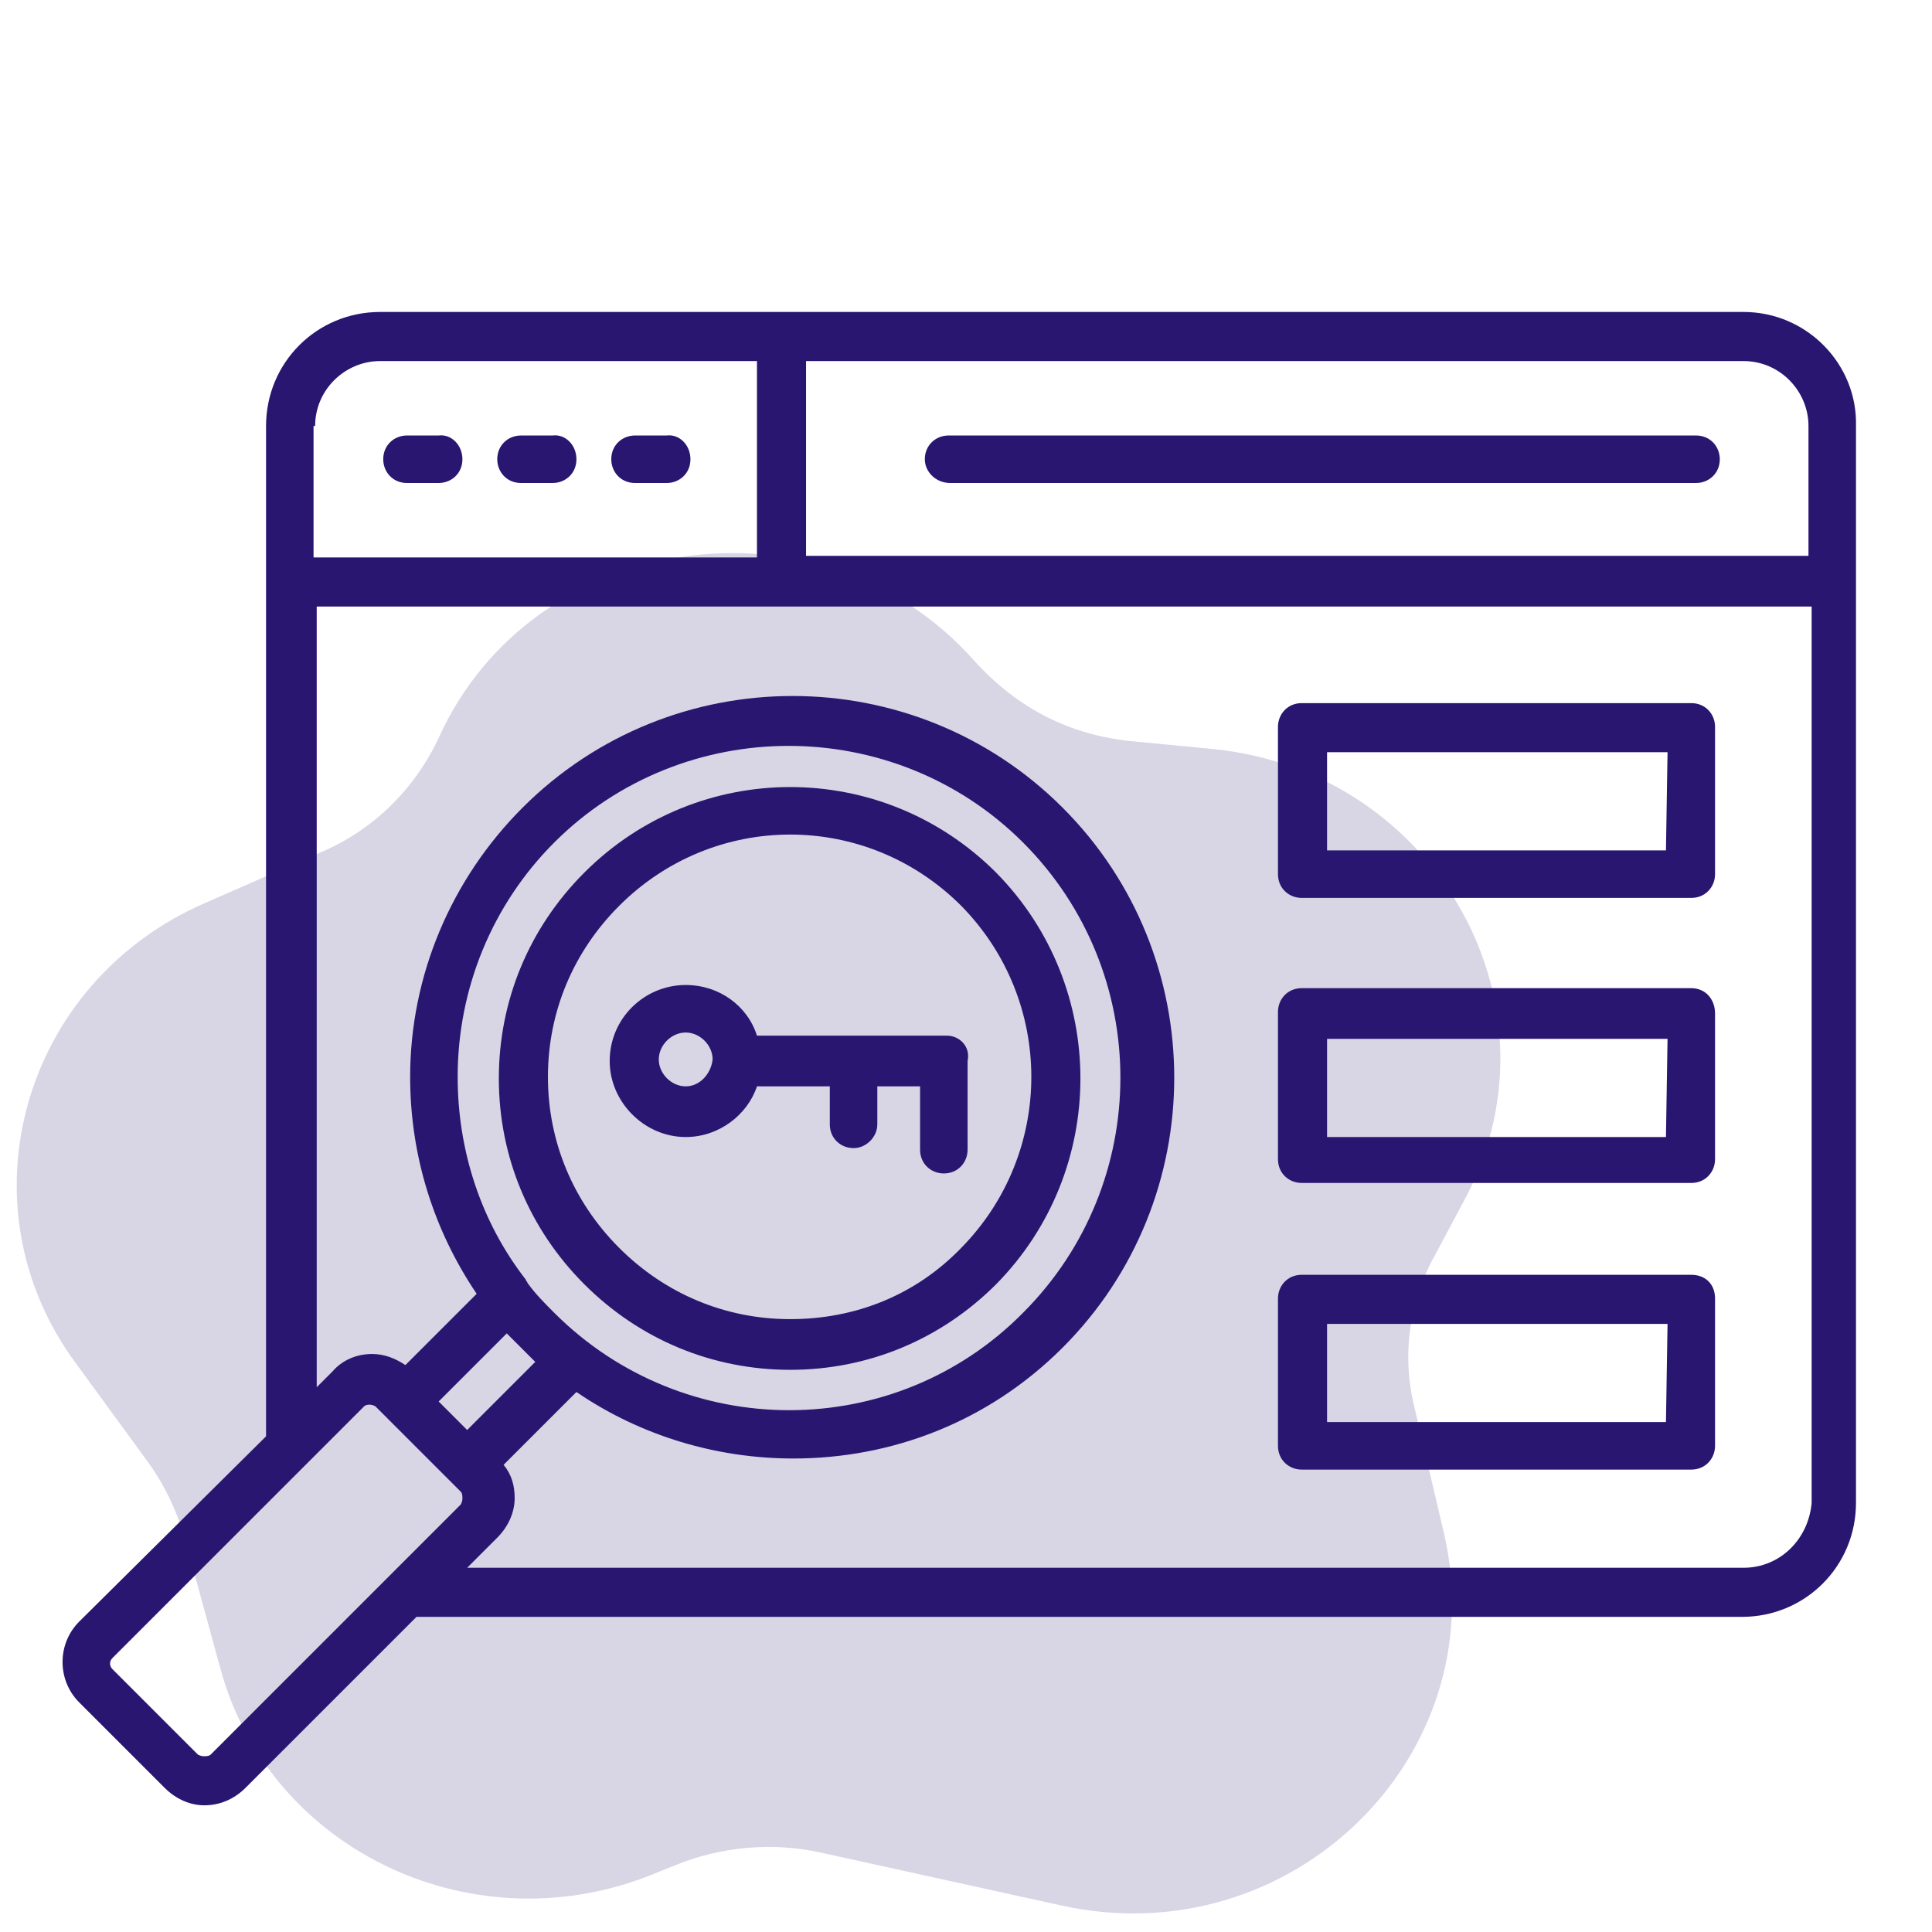 <?xml version="1.0" encoding="utf-8"?>
<!-- Generator: Adobe Illustrator 25.4.1, SVG Export Plug-In . SVG Version: 6.00 Build 0)  -->
<svg version="1.1" xmlns="http://www.w3.org/2000/svg" xmlns:xlink="http://www.w3.org/1999/xlink" x="0px" y="0px"
	 viewBox="0 0 122 122" style="enable-background:new 0 0 122 122;" xml:space="preserve">
<style type="text/css">
	.st0{fill:#D8D5E5;}
	.st1{fill:#291670;}
</style>
<g id="Capa_1">
	<g>
		<g>
			<path class="st0" d="M92.3,76.1c6.9-12.4-1.6-27.4-15.7-28.8l-5.2-0.5c-3.8-0.4-7.1-2-9.9-5.1c-9.7-10.9-27.9-8.2-33.8,4.9
				c-1.5,3.2-4.1,5.8-7.4,7.2L13,57C1.4,62-2.6,76.1,4.8,86.1l4.6,6.3c1,1.4,1.7,2.9,2.2,4.5l2.3,8.4c3.1,11.6,16.2,17.8,27.7,12.9
				l1-0.4c2.9-1.2,6.2-1.5,9.3-0.8l15,3.3c14.6,3.3,27.5-9.4,24.3-23.4l-1.9-8.1c-0.8-3.3-0.3-6.7,1.4-9.7L92.3,76.1z"/>
		</g>
	</g>
</g>
<g id="Layer_2">
	<path class="st1" d="M110.1,19.7H49.4H24c-4,0-7.2,3.2-7.2,7.2v9.8v54L5,102.4c-1.4,1.4-1.4,3.7,0,5.1l5.4,5.4
		c0.7,0.7,1.6,1.1,2.5,1.1h0c1,0,1.9-0.4,2.6-1.1l10.8-10.8h83.7c4,0,7.2-3.2,7.2-7.2V36.7v-9.8C117.3,23,114.1,19.7,110.1,19.7
		L110.1,19.7z M114.2,26.9v8.2H50.9V22.8h59.2C112.4,22.8,114.2,24.7,114.2,26.9z M19.9,26.9c0-2.3,1.9-4.1,4.1-4.1h23.8v12.4h-28
		V26.9z M13.3,110.8c-0.1,0.1-0.3,0.1-0.4,0.1s-0.2,0-0.4-0.1l-5.4-5.4c-0.2-0.2-0.2-0.5,0-0.7L23,88.8c0.1-0.1,0.3-0.1,0.3-0.1
		c0.1,0,0.2,0,0.4,0.1l5.4,5.4c0.1,0.1,0.1,0.3,0.1,0.4c0,0.1,0,0.2-0.1,0.4l-4.5,4.5L13.3,110.8z M35,82.9
		c-0.6-0.6-1.2-1.2-1.7-1.9c0-0.1-0.1-0.1-0.1-0.2c-2.8-3.6-4.3-8.1-4.3-12.8c0-5.6,2.2-10.9,6.1-14.8c4.1-4.1,9.5-6.1,14.8-6.1
		s10.7,2,14.8,6.1c8.2,8.2,8.2,21.5,0,29.7C56.5,91.1,43.2,91.1,35,82.9z M32.9,85.1c0.3,0.3,0.6,0.6,0.9,0.9l-4.3,4.3l-1.8-1.8
		l4.3-4.3C32.3,84.5,32.6,84.8,32.9,85.1z M110.1,99H29.5l1.9-1.9c0.7-0.7,1.1-1.6,1.1-2.5c0-0.8-0.2-1.5-0.7-2.1l4.6-4.6
		c4.1,2.8,8.9,4.2,13.7,4.2c6.2,0,12.3-2.3,17-7c9.4-9.4,9.4-24.7,0-34.1c-9.4-9.4-24.7-9.4-34.1,0c-4.5,4.5-7.1,10.6-7.1,17
		c0,5,1.5,9.7,4.2,13.7l-4.5,4.5c-0.6-0.4-1.3-0.7-2.1-0.7c0,0,0,0,0,0c-1,0-1.9,0.4-2.5,1.1l-1,1V38.3h29.5h64.9v56.6
		C114.2,97.2,112.4,99,110.1,99L110.1,99z M106.8,44.4H82.2c-0.9,0-1.5,0.7-1.5,1.5v9.3c0,0.9,0.7,1.5,1.5,1.5h24.6
		c0.9,0,1.5-0.7,1.5-1.5v-9.3C108.3,45.1,107.7,44.4,106.8,44.4L106.8,44.4z M105.2,53.7H83.8v-6.2h21.5L105.2,53.7z M106.8,62.4
		H82.2c-0.9,0-1.5,0.7-1.5,1.5v9.3c0,0.9,0.7,1.5,1.5,1.5h24.6c0.9,0,1.5-0.7,1.5-1.5V64C108.3,63.1,107.7,62.4,106.8,62.4
		L106.8,62.4z M105.2,71.8H83.8v-6.2h21.5L105.2,71.8z M106.8,80.5H82.2c-0.9,0-1.5,0.7-1.5,1.5v9.3c0,0.9,0.7,1.5,1.5,1.5h24.6
		c0.9,0,1.5-0.7,1.5-1.5V82C108.3,81.1,107.7,80.5,106.8,80.5L106.8,80.5z M105.2,89.8H83.8v-6.2h21.5L105.2,89.8z M59.8,65.4h-12
		c-0.6-1.9-2.4-3.2-4.5-3.2c-2.6,0-4.8,2.1-4.8,4.8c0,2.6,2.2,4.8,4.8,4.8c2.1,0,3.9-1.4,4.5-3.2h4.6v2.4c0,0.9,0.7,1.5,1.5,1.5
		s1.5-0.7,1.5-1.5v-2.4h2.7v4c0,0.9,0.7,1.5,1.5,1.5c0.9,0,1.5-0.7,1.5-1.5v-5.6C61.3,66.1,60.6,65.4,59.8,65.4L59.8,65.4z
		 M43.3,68.6c-0.9,0-1.7-0.8-1.7-1.7c0-0.9,0.8-1.7,1.7-1.7c0.9,0,1.7,0.8,1.7,1.7C44.9,67.8,44.2,68.6,43.3,68.6z M62.9,55.1
		c-7.2-7.2-18.8-7.2-26,0c-3.5,3.5-5.4,8.1-5.4,13s1.9,9.5,5.4,13c3.5,3.5,8.1,5.4,13,5.4c4.9,0,9.5-1.9,13-5.4
		C70,73.9,70,62.3,62.9,55.1L62.9,55.1z M49.9,83.3c-4.1,0-7.9-1.6-10.8-4.5c-2.9-2.9-4.5-6.7-4.5-10.8s1.6-7.9,4.5-10.8
		c3-3,6.9-4.5,10.8-4.5s7.8,1.5,10.8,4.5c5.9,6,5.9,15.6,0,21.6C57.8,81.8,54,83.3,49.9,83.3L49.9,83.3z M58.4,29
		c0-0.9,0.7-1.5,1.5-1.5h47.2c0.9,0,1.5,0.7,1.5,1.5c0,0.9-0.7,1.5-1.5,1.5H60C59.1,30.5,58.4,29.8,58.4,29z M29.2,29
		c0,0.9-0.7,1.5-1.5,1.5h-2c-0.9,0-1.5-0.7-1.5-1.5c0-0.9,0.7-1.5,1.5-1.5h2C28.5,27.4,29.2,28.1,29.2,29z M36.4,29
		c0,0.9-0.7,1.5-1.5,1.5h-2c-0.9,0-1.5-0.7-1.5-1.5c0-0.9,0.7-1.5,1.5-1.5h2C35.7,27.4,36.4,28.1,36.4,29z M43.6,29
		c0,0.9-0.7,1.5-1.5,1.5h-2c-0.9,0-1.5-0.7-1.5-1.5c0-0.9,0.7-1.5,1.5-1.5h2C42.9,27.4,43.6,28.1,43.6,29z"/>
</g>
</svg>
